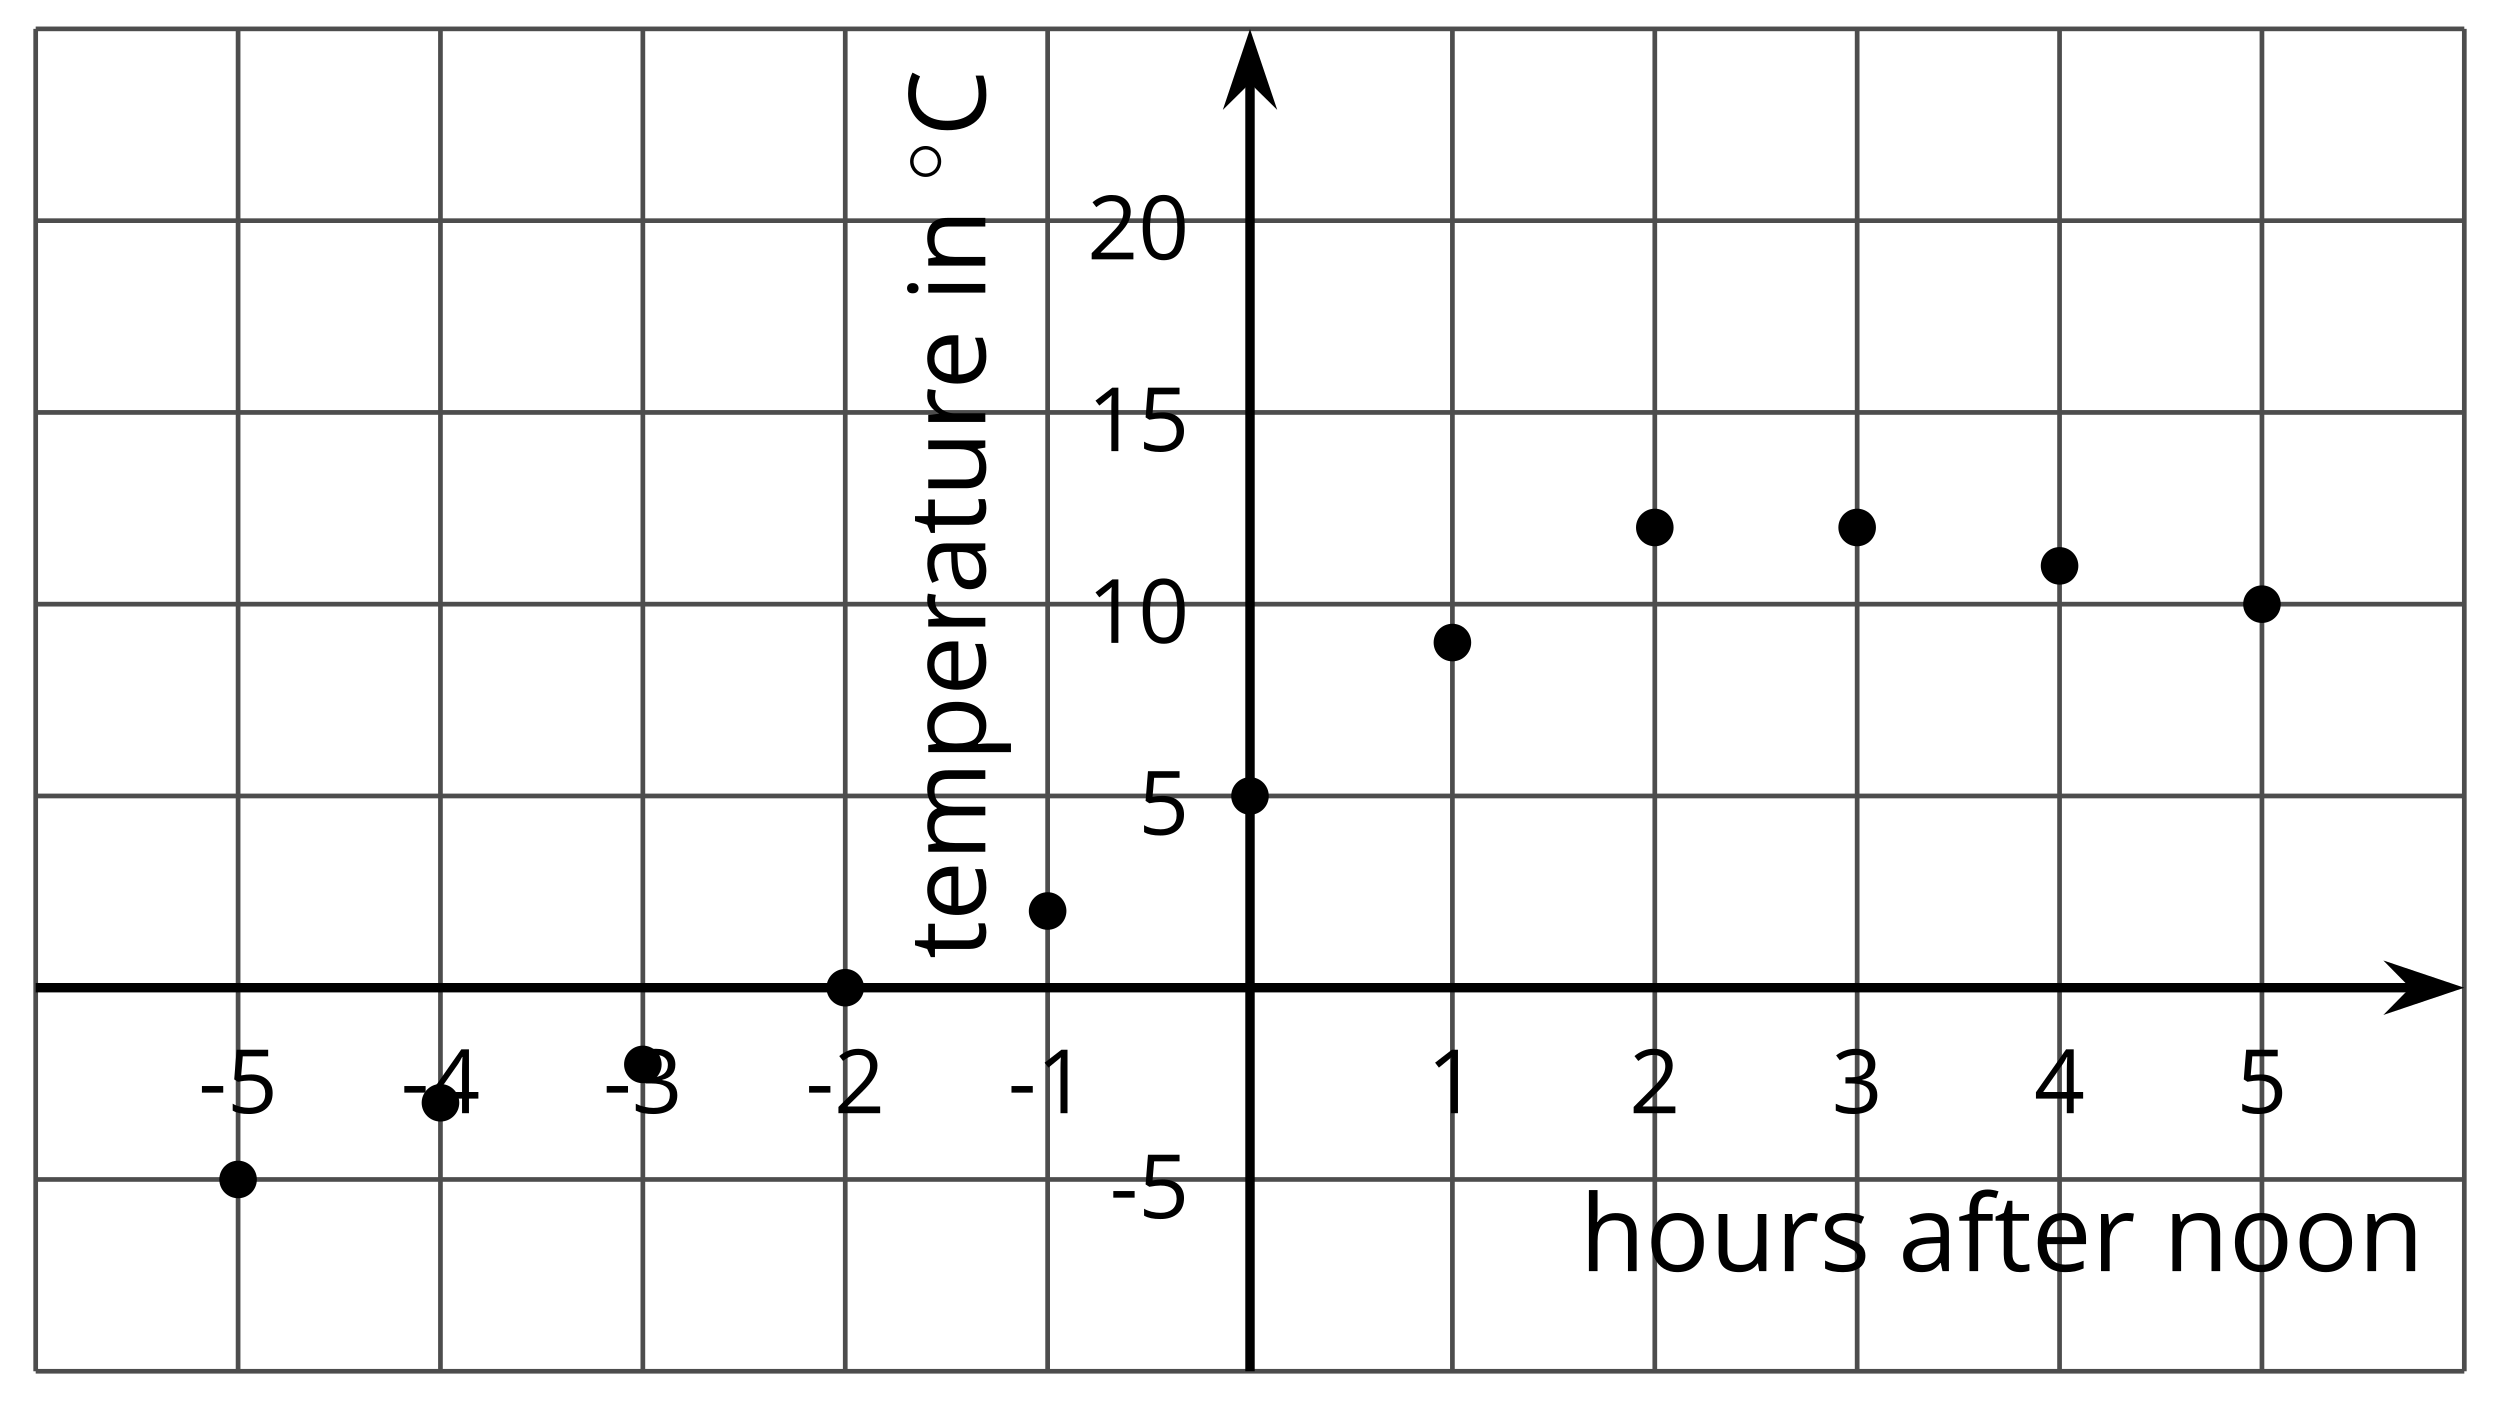 <?xml version='1.0' encoding='UTF-8'?>
<!-- This file was generated by dvisvgm 2.1.3 -->
<svg height='149.929pt' version='1.1' viewBox='-72 -72 265.132 149.929' width='265.132pt' xmlns='http://www.w3.org/2000/svg' xmlns:xlink='http://www.w3.org/1999/xlink'>
<defs>
<clipPath id='clip1'>
<path d='M-68.215 73.426H189.347V-68.938H-68.215Z'/>
</clipPath>
<path d='M3.754 -1.993C3.754 -2.909 3.021 -3.642 2.112 -3.642S0.47 -2.909 0.47 -1.993S1.203 -0.343 2.112 -0.343S3.754 -1.076 3.754 -1.993ZM2.112 -0.709C1.403 -0.709 0.837 -1.275 0.837 -1.993S1.403 -3.276 2.112 -3.276S3.387 -2.71 3.387 -1.993S2.821 -0.709 2.112 -0.709Z' id='g0-14'/>
<path d='M0.387 -2.178H2.647V-2.878H0.387V-2.178Z' id='g2-13'/>
<path d='M4.922 -3.375C4.922 -4.498 4.733 -5.355 4.355 -5.948C3.973 -6.542 3.421 -6.837 2.689 -6.837C1.938 -6.837 1.381 -6.552 1.018 -5.985S0.47 -4.549 0.47 -3.375C0.47 -2.238 0.658 -1.377 1.036 -0.792C1.413 -0.203 1.966 0.092 2.689 0.092C3.444 0.092 4.006 -0.193 4.374 -0.769C4.738 -1.344 4.922 -2.21 4.922 -3.375ZM1.243 -3.375C1.243 -4.355 1.358 -5.064 1.588 -5.506C1.819 -5.953 2.187 -6.174 2.689 -6.174C3.2 -6.174 3.568 -5.948 3.794 -5.497C4.024 -5.051 4.139 -4.342 4.139 -3.375S4.024 -1.699 3.794 -1.243C3.568 -0.792 3.2 -0.566 2.689 -0.566C2.187 -0.566 1.819 -0.792 1.588 -1.234C1.358 -1.685 1.243 -2.394 1.243 -3.375Z' id='g2-16'/>
<path d='M3.292 0V-6.731H2.647L0.866 -5.355L1.271 -4.83C1.92 -5.359 2.288 -5.658 2.366 -5.727S2.518 -5.866 2.583 -5.93C2.56 -5.576 2.546 -5.198 2.546 -4.797V0H3.292Z' id='g2-17'/>
<path d='M4.885 0V-0.709H1.423V-0.746L2.896 -2.187C3.554 -2.827 4.001 -3.352 4.24 -3.771S4.599 -4.609 4.599 -5.037C4.599 -5.585 4.42 -6.018 4.061 -6.344C3.702 -6.667 3.204 -6.828 2.574 -6.828C1.842 -6.828 1.169 -6.57 0.548 -6.054L0.953 -5.534C1.262 -5.778 1.538 -5.944 1.786 -6.036C2.04 -6.128 2.302 -6.174 2.583 -6.174C2.97 -6.174 3.273 -6.068 3.49 -5.856C3.706 -5.649 3.817 -5.364 3.817 -5.005C3.817 -4.751 3.775 -4.512 3.688 -4.291S3.471 -3.844 3.301 -3.61S2.772 -2.988 2.233 -2.44L0.46 -0.658V0H4.885Z' id='g2-18'/>
<path d='M4.632 -5.147C4.632 -5.668 4.452 -6.077 4.088 -6.381C3.725 -6.676 3.218 -6.828 2.564 -6.828C2.164 -6.828 1.786 -6.768 1.427 -6.639C1.064 -6.519 0.746 -6.344 0.47 -6.128L0.856 -5.612C1.192 -5.829 1.487 -5.976 1.75 -6.054S2.288 -6.174 2.583 -6.174C2.97 -6.174 3.278 -6.082 3.499 -5.893C3.729 -5.704 3.84 -5.447 3.84 -5.12C3.84 -4.71 3.688 -4.388 3.379 -4.153C3.071 -3.923 2.657 -3.808 2.132 -3.808H1.459V-3.149H2.122C3.407 -3.149 4.047 -2.739 4.047 -1.925C4.047 -1.013 3.467 -0.557 2.302 -0.557C2.007 -0.557 1.694 -0.594 1.363 -0.672C1.036 -0.746 0.723 -0.856 0.433 -0.999V-0.272C0.714 -0.138 0.999 -0.041 1.298 0.009C1.593 0.064 1.92 0.092 2.274 0.092C3.094 0.092 3.725 -0.083 4.171 -0.424C4.618 -0.769 4.839 -1.266 4.839 -1.906C4.839 -2.353 4.71 -2.716 4.448 -2.993S3.785 -3.439 3.246 -3.508V-3.545C3.688 -3.637 4.029 -3.821 4.273 -4.093C4.512 -4.365 4.632 -4.719 4.632 -5.147Z' id='g2-19'/>
<path d='M5.203 -1.547V-2.242H4.204V-6.768H3.393L0.198 -2.215V-1.547H3.471V0H4.204V-1.547H5.203ZM3.471 -2.242H0.962L3.066 -5.235C3.195 -5.428 3.333 -5.672 3.481 -5.967H3.518C3.485 -5.414 3.471 -4.917 3.471 -4.48V-2.242Z' id='g2-20'/>
<path d='M2.564 -4.111C2.215 -4.111 1.865 -4.075 1.51 -4.006L1.68 -6.027H4.374V-6.731H1.027L0.773 -3.582L1.169 -3.329C1.657 -3.416 2.049 -3.462 2.339 -3.462C3.49 -3.462 4.065 -2.993 4.065 -2.053C4.065 -1.57 3.913 -1.202 3.619 -0.948C3.315 -0.695 2.896 -0.566 2.357 -0.566C2.049 -0.566 1.731 -0.608 1.413 -0.681C1.096 -0.764 0.829 -0.87 0.612 -1.008V-0.272C1.013 -0.028 1.588 0.092 2.348 0.092C3.126 0.092 3.739 -0.106 4.18 -0.502C4.627 -0.898 4.848 -1.446 4.848 -2.141C4.848 -2.753 4.646 -3.232 4.236 -3.582C3.831 -3.936 3.273 -4.111 2.564 -4.111Z' id='g2-21'/>
<path d='M3.808 -6.128C4.319 -6.128 4.825 -6.008 5.336 -5.769L5.668 -6.441C5.138 -6.699 4.521 -6.828 3.817 -6.828C3.154 -6.828 2.578 -6.685 2.09 -6.404C1.598 -6.123 1.225 -5.718 0.967 -5.198C0.704 -4.678 0.576 -4.07 0.576 -3.375C0.576 -2.265 0.847 -1.413 1.381 -0.81C1.92 -0.207 2.689 0.092 3.679 0.092C4.365 0.092 4.94 0.005 5.405 -0.17V-0.856C4.802 -0.686 4.268 -0.603 3.798 -0.603C3.034 -0.603 2.445 -0.843 2.035 -1.326C1.621 -1.805 1.413 -2.486 1.413 -3.366C1.413 -4.222 1.63 -4.899 2.053 -5.387C2.486 -5.884 3.066 -6.128 3.808 -6.128Z' id='g2-35'/>
<path d='M3.913 0H4.48V-3.444C4.48 -4.033 4.337 -4.461 4.042 -4.728C3.757 -4.995 3.31 -5.129 2.707 -5.129C2.408 -5.129 2.113 -5.092 1.814 -5.014C1.519 -4.936 1.248 -4.83 0.999 -4.696L1.234 -4.111C1.763 -4.369 2.242 -4.498 2.661 -4.498C3.034 -4.498 3.306 -4.401 3.481 -4.217C3.646 -4.024 3.734 -3.734 3.734 -3.338V-3.025L2.878 -2.997C1.248 -2.947 0.433 -2.413 0.433 -1.395C0.433 -0.921 0.576 -0.552 0.856 -0.295C1.142 -0.037 1.533 0.092 2.035 0.092C2.408 0.092 2.721 0.037 2.974 -0.074C3.223 -0.189 3.471 -0.401 3.725 -0.718H3.762L3.913 0ZM2.187 -0.539C1.888 -0.539 1.653 -0.612 1.483 -0.755C1.317 -0.898 1.234 -1.11 1.234 -1.386C1.234 -1.74 1.367 -1.998 1.639 -2.164C1.906 -2.334 2.343 -2.426 2.951 -2.449L3.715 -2.482V-2.026C3.715 -1.556 3.582 -1.192 3.306 -0.93C3.039 -0.668 2.661 -0.539 2.187 -0.539Z' id='g2-65'/>
<path d='M2.942 0.092C3.283 0.092 3.573 0.064 3.812 0.018C4.056 -0.037 4.309 -0.12 4.581 -0.235V-0.916C4.052 -0.691 3.513 -0.576 2.97 -0.576C2.454 -0.576 2.053 -0.727 1.768 -1.036C1.487 -1.344 1.335 -1.791 1.321 -2.385H4.797V-2.868C4.797 -3.55 4.613 -4.098 4.245 -4.512C3.877 -4.931 3.375 -5.138 2.744 -5.138C2.067 -5.138 1.533 -4.899 1.133 -4.42C0.727 -3.941 0.529 -3.297 0.529 -2.482C0.529 -1.676 0.746 -1.045 1.179 -0.589C1.607 -0.134 2.196 0.092 2.942 0.092ZM2.735 -4.498C3.135 -4.498 3.439 -4.369 3.656 -4.116C3.872 -3.858 3.978 -3.49 3.978 -3.006H1.34C1.381 -3.471 1.524 -3.84 1.768 -4.102C2.007 -4.365 2.33 -4.498 2.735 -4.498Z' id='g2-69'/>
<path d='M3.085 -4.452V-5.046H1.8V-5.373C1.8 -5.797 1.869 -6.105 2.007 -6.298C2.145 -6.487 2.357 -6.584 2.647 -6.584C2.855 -6.584 3.108 -6.538 3.402 -6.441L3.6 -7.053C3.241 -7.159 2.928 -7.215 2.661 -7.215C1.579 -7.215 1.036 -6.593 1.036 -5.355V-5.074L0.134 -4.797V-4.452H1.036V0H1.8V-4.452H3.085Z' id='g2-70'/>
<path d='M4.263 0H5.028V-3.292C5.028 -3.932 4.871 -4.397 4.567 -4.687C4.254 -4.982 3.794 -5.129 3.177 -5.129C2.822 -5.129 2.505 -5.06 2.228 -4.917C1.948 -4.779 1.736 -4.59 1.584 -4.346H1.538C1.561 -4.517 1.575 -4.733 1.575 -4.995V-7.164H0.81V0H1.575V-2.638C1.575 -3.297 1.694 -3.766 1.943 -4.056C2.182 -4.346 2.574 -4.489 3.103 -4.489C3.504 -4.489 3.794 -4.388 3.983 -4.185S4.263 -3.674 4.263 -3.264V0Z' id='g2-72'/>
<path d='M1.575 0V-5.046H0.81V0H1.575ZM0.746 -6.413C0.746 -6.243 0.787 -6.114 0.875 -6.031C0.962 -5.944 1.068 -5.902 1.197 -5.902C1.321 -5.902 1.427 -5.944 1.515 -6.031C1.602 -6.114 1.648 -6.243 1.648 -6.413S1.602 -6.713 1.515 -6.796S1.321 -6.92 1.197 -6.92C1.068 -6.92 0.962 -6.878 0.875 -6.796C0.787 -6.717 0.746 -6.588 0.746 -6.413Z' id='g2-73'/>
<path d='M7.242 0H8.006V-3.292C8.006 -3.936 7.864 -4.406 7.578 -4.696C7.297 -4.991 6.869 -5.138 6.298 -5.138C5.935 -5.138 5.608 -5.06 5.322 -4.908S4.82 -4.544 4.669 -4.282H4.632C4.388 -4.853 3.872 -5.138 3.085 -5.138C2.758 -5.138 2.468 -5.069 2.201 -4.931C1.943 -4.793 1.736 -4.599 1.593 -4.355H1.556L1.432 -5.046H0.81V0H1.575V-2.647C1.575 -3.301 1.685 -3.771 1.906 -4.061C2.132 -4.346 2.482 -4.489 2.96 -4.489C3.324 -4.489 3.596 -4.388 3.766 -4.19C3.936 -3.987 4.024 -3.683 4.024 -3.283V0H4.788V-2.818C4.788 -3.384 4.903 -3.808 5.129 -4.079S5.709 -4.489 6.183 -4.489C6.547 -4.489 6.814 -4.388 6.984 -4.19C7.155 -3.987 7.242 -3.683 7.242 -3.283V0Z' id='g2-77'/>
<path d='M4.263 0H5.028V-3.292C5.028 -3.936 4.876 -4.406 4.567 -4.696C4.259 -4.991 3.803 -5.138 3.195 -5.138C2.85 -5.138 2.532 -5.069 2.251 -4.936C1.971 -4.797 1.75 -4.604 1.593 -4.355H1.556L1.432 -5.046H0.81V0H1.575V-2.647C1.575 -3.306 1.699 -3.775 1.943 -4.061S2.574 -4.489 3.103 -4.489C3.504 -4.489 3.794 -4.388 3.983 -4.185S4.263 -3.674 4.263 -3.264V0Z' id='g2-78'/>
<path d='M5.166 -2.528C5.166 -3.329 4.959 -3.964 4.54 -4.434C4.125 -4.903 3.564 -5.138 2.859 -5.138C2.127 -5.138 1.556 -4.908 1.146 -4.448C0.737 -3.992 0.529 -3.352 0.529 -2.528C0.529 -1.998 0.626 -1.533 0.815 -1.137S1.275 -0.437 1.625 -0.226S2.376 0.092 2.827 0.092C3.559 0.092 4.13 -0.138 4.544 -0.599C4.959 -1.064 5.166 -1.704 5.166 -2.528ZM1.321 -2.528C1.321 -3.177 1.45 -3.669 1.704 -3.996S2.334 -4.489 2.836 -4.489C3.343 -4.489 3.725 -4.323 3.987 -3.987C4.245 -3.656 4.374 -3.168 4.374 -2.528C4.374 -1.878 4.245 -1.39 3.987 -1.05C3.725 -0.718 3.347 -0.548 2.845 -0.548S1.966 -0.718 1.708 -1.054S1.321 -1.883 1.321 -2.528Z' id='g2-79'/>
<path d='M3.158 0.092C3.817 0.092 4.328 -0.138 4.696 -0.599C5.069 -1.054 5.253 -1.699 5.253 -2.528C5.253 -3.352 5.074 -3.996 4.705 -4.452C4.346 -4.908 3.826 -5.138 3.158 -5.138C2.822 -5.138 2.523 -5.078 2.261 -4.954S1.773 -4.632 1.575 -4.355H1.538L1.432 -5.046H0.81V2.265H1.575V0.189C1.575 -0.074 1.556 -0.355 1.519 -0.649H1.575C1.759 -0.396 1.989 -0.212 2.256 -0.092C2.532 0.032 2.832 0.092 3.158 0.092ZM3.048 -4.489C3.494 -4.489 3.844 -4.319 4.088 -3.987C4.337 -3.646 4.461 -3.168 4.461 -2.537C4.461 -1.915 4.337 -1.432 4.088 -1.077C3.844 -0.723 3.504 -0.548 3.066 -0.548C2.546 -0.548 2.164 -0.7 1.929 -1.004C1.694 -1.312 1.575 -1.819 1.575 -2.528V-2.698C1.579 -3.32 1.699 -3.775 1.929 -4.061S2.532 -4.489 3.048 -4.489Z' id='g2-80'/>
<path d='M3.112 -5.138C2.795 -5.138 2.505 -5.051 2.242 -4.871S1.754 -4.438 1.565 -4.111H1.529L1.441 -5.046H0.81V0H1.575V-2.707C1.575 -3.2 1.722 -3.614 2.007 -3.946C2.302 -4.277 2.647 -4.443 3.057 -4.443C3.218 -4.443 3.402 -4.42 3.61 -4.374L3.715 -5.083C3.536 -5.12 3.338 -5.138 3.112 -5.138Z' id='g2-82'/>
<path d='M4.065 -1.377C4.065 -1.713 3.959 -1.989 3.748 -2.21C3.541 -2.431 3.135 -2.652 2.537 -2.868C2.099 -3.029 1.805 -3.154 1.653 -3.241S1.39 -3.416 1.317 -3.513C1.252 -3.61 1.215 -3.725 1.215 -3.858C1.215 -4.056 1.308 -4.213 1.492 -4.328S1.948 -4.498 2.311 -4.498C2.721 -4.498 3.181 -4.392 3.688 -4.185L3.959 -4.807C3.439 -5.028 2.91 -5.138 2.366 -5.138C1.782 -5.138 1.326 -5.018 0.99 -4.779C0.654 -4.544 0.488 -4.217 0.488 -3.808C0.488 -3.577 0.534 -3.379 0.635 -3.214C0.727 -3.048 0.875 -2.901 1.077 -2.772C1.271 -2.638 1.607 -2.486 2.076 -2.311C2.569 -2.122 2.901 -1.957 3.076 -1.814C3.241 -1.676 3.329 -1.51 3.329 -1.312C3.329 -1.05 3.223 -0.856 3.006 -0.727C2.79 -0.603 2.486 -0.539 2.086 -0.539C1.828 -0.539 1.561 -0.576 1.28 -0.645C1.004 -0.714 0.746 -0.81 0.502 -0.935V-0.226C0.875 -0.014 1.4 0.092 2.067 0.092C2.698 0.092 3.191 -0.037 3.541 -0.29S4.065 -0.907 4.065 -1.377Z' id='g2-83'/>
<path d='M2.44 -0.539C2.187 -0.539 1.989 -0.622 1.846 -0.783S1.63 -1.179 1.63 -1.483V-4.452H3.094V-5.046H1.63V-6.215H1.188L0.866 -5.138L0.143 -4.82V-4.452H0.866V-1.45C0.866 -0.424 1.354 0.092 2.33 0.092C2.459 0.092 2.606 0.078 2.762 0.055C2.928 0.028 3.048 -0.005 3.131 -0.046V-0.631C3.057 -0.608 2.956 -0.589 2.832 -0.571C2.707 -0.548 2.574 -0.539 2.44 -0.539Z' id='g2-84'/>
<path d='M1.529 -5.046H0.755V-1.745C0.755 -1.105 0.907 -0.635 1.215 -0.345C1.519 -0.055 1.98 0.092 2.592 0.092C2.947 0.092 3.264 0.028 3.545 -0.106C3.821 -0.239 4.038 -0.428 4.194 -0.677H4.236L4.346 0H4.977V-5.046H4.213V-2.394C4.213 -1.74 4.088 -1.271 3.849 -0.981C3.6 -0.691 3.218 -0.548 2.689 -0.548C2.288 -0.548 1.998 -0.649 1.809 -0.852S1.529 -1.363 1.529 -1.773V-5.046Z' id='g2-85'/>
<use id='g7-35' transform='scale(1.2)' xlink:href='#g2-35'/>
<use id='g7-65' transform='scale(1.2)' xlink:href='#g2-65'/>
<use id='g7-69' transform='scale(1.2)' xlink:href='#g2-69'/>
<use id='g7-70' transform='scale(1.2)' xlink:href='#g2-70'/>
<use id='g7-72' transform='scale(1.2)' xlink:href='#g2-72'/>
<use id='g7-73' transform='scale(1.2)' xlink:href='#g2-73'/>
<use id='g7-77' transform='scale(1.2)' xlink:href='#g2-77'/>
<use id='g7-78' transform='scale(1.2)' xlink:href='#g2-78'/>
<use id='g7-79' transform='scale(1.2)' xlink:href='#g2-79'/>
<use id='g7-80' transform='scale(1.2)' xlink:href='#g2-80'/>
<use id='g7-82' transform='scale(1.2)' xlink:href='#g2-82'/>
<use id='g7-83' transform='scale(1.2)' xlink:href='#g2-83'/>
<use id='g7-84' transform='scale(1.2)' xlink:href='#g2-84'/>
<use id='g7-85' transform='scale(1.2)' xlink:href='#g2-85'/>
</defs>
<g id='page1'>
<path d='M-68.215 73.426V-68.938M-46.75 73.426V-68.938M-25.289 73.426V-68.938M-3.824 73.426V-68.938M17.641 73.426V-68.938M39.105 73.426V-68.938M82.031 73.426V-68.938M103.496 73.426V-68.938M124.957 73.426V-68.938M146.422 73.426V-68.938M167.886 73.426V-68.938M189.347 73.426V-68.938' fill='none' stroke='#4d4d4d' stroke-linejoin='bevel' stroke-miterlimit='10.037' stroke-width='0.5'/>
<path d='M-68.215 73.426H189.347M-68.215 53.086H189.347M-68.215 12.414H189.347M-68.215 -7.926H189.347M-68.215 -28.262H189.347M-68.215 -48.598H189.347M-68.215 -68.938H189.347' fill='none' stroke='#4d4d4d' stroke-linejoin='bevel' stroke-miterlimit='10.037' stroke-width='0.5'/>
<path d='M-68.215 32.75H184.054' fill='none' stroke='#000000' stroke-linejoin='bevel' stroke-miterlimit='10.037' stroke-width='1'/>
<path d='M187.773 32.75L182.586 31.004L184.304 32.75L182.586 34.496Z'/>
<path d='M187.773 32.75L182.586 31.004L184.304 32.75L182.586 34.496Z' fill='none' stroke='#000000' stroke-miterlimit='10.037' stroke-width='1'/>
<path d='M60.566 73.426V-63.641' fill='none' stroke='#000000' stroke-linejoin='bevel' stroke-miterlimit='10.037' stroke-width='1'/>
<path d='M60.566 -67.359L58.824 -62.172L60.566 -63.891L62.312 -62.172Z'/>
<path d='M60.566 -67.359L58.824 -62.172L60.566 -63.891L62.312 -62.172Z' fill='none' stroke='#000000' stroke-miterlimit='10.037' stroke-width='1'/>
<g transform='matrix(1 0 0 1 13.457 -22.864)'>
<use x='-64.429' xlink:href='#g2-13' y='68.919'/>
<use x='-61.391' xlink:href='#g2-21' y='68.919'/>
</g>
<g transform='matrix(1 0 0 1 34.921 -22.864)'>
<use x='-64.429' xlink:href='#g2-13' y='68.919'/>
<use x='-61.391' xlink:href='#g2-20' y='68.919'/>
</g>
<g transform='matrix(1 0 0 1 56.384 -22.864)'>
<use x='-64.429' xlink:href='#g2-13' y='68.919'/>
<use x='-61.391' xlink:href='#g2-19' y='68.919'/>
</g>
<g transform='matrix(1 0 0 1 77.848 -22.864)'>
<use x='-64.429' xlink:href='#g2-13' y='68.919'/>
<use x='-61.391' xlink:href='#g2-18' y='68.919'/>
</g>
<g transform='matrix(1 0 0 1 99.312 -22.864)'>
<use x='-64.429' xlink:href='#g2-13' y='68.919'/>
<use x='-61.391' xlink:href='#g2-17' y='68.919'/>
</g>
<g transform='matrix(1 0 0 1 143.758 -22.864)'>
<use x='-64.429' xlink:href='#g2-17' y='68.919'/>
</g>
<g transform='matrix(1 0 0 1 165.222 -22.864)'>
<use x='-64.429' xlink:href='#g2-18' y='68.919'/>
</g>
<g transform='matrix(1 0 0 1 186.685 -22.864)'>
<use x='-64.429' xlink:href='#g2-19' y='68.919'/>
</g>
<g transform='matrix(1 0 0 1 208.149 -22.864)'>
<use x='-64.429' xlink:href='#g2-20' y='68.919'/>
</g>
<g transform='matrix(1 0 0 1 229.613 -22.864)'>
<use x='-64.429' xlink:href='#g2-21' y='68.919'/>
</g>
<g transform='matrix(1 0 0 1 110.111 -11.727)'>
<use x='-64.429' xlink:href='#g2-13' y='68.919'/>
<use x='-61.391' xlink:href='#g2-21' y='68.919'/>
</g>
<g transform='matrix(1 0 0 1 113.149 -52.401)'>
<use x='-64.429' xlink:href='#g2-21' y='68.919'/>
</g>
<g transform='matrix(1 0 0 1 107.744 -72.738)'>
<use x='-64.429' xlink:href='#g2-17' y='68.919'/>
<use x='-59.025' xlink:href='#g2-16' y='68.919'/>
</g>
<g transform='matrix(1 0 0 1 107.744 -93.075)'>
<use x='-64.429' xlink:href='#g2-17' y='68.919'/>
<use x='-59.025' xlink:href='#g2-21' y='68.919'/>
</g>
<g transform='matrix(1 0 0 1 107.744 -113.413)'>
<use x='-64.429' xlink:href='#g2-18' y='68.919'/>
<use x='-59.025' xlink:href='#g2-16' y='68.919'/>
</g>
<path clip-path='url(#clip1)' d='M-44.758 53.086C-44.758 51.988 -45.652 51.094 -46.75 51.094C-47.852 51.094 -48.742 51.988 -48.742 53.086C-48.742 54.188 -47.852 55.078 -46.75 55.078C-45.652 55.078 -44.758 54.188 -44.758 53.086Z'/>
<path clip-path='url(#clip1)' d='M-23.293 44.953C-23.293 43.852 -24.188 42.961 -25.289 42.961C-26.387 42.961 -27.281 43.852 -27.281 44.953C-27.281 46.051 -26.387 46.945 -25.289 46.945C-24.188 46.945 -23.293 46.051 -23.293 44.953Z'/>
<path clip-path='url(#clip1)' d='M-1.832 40.887C-1.832 39.785 -2.723 38.891 -3.824 38.891C-4.926 38.891 -5.816 39.785 -5.816 40.887C-5.816 41.984 -4.926 42.879 -3.824 42.879C-2.723 42.879 -1.832 41.984 -1.832 40.887Z'/>
<path clip-path='url(#clip1)' d='M19.633 32.75C19.633 31.648 18.742 30.758 17.641 30.758C16.539 30.758 15.649 31.648 15.649 32.75C15.649 33.852 16.539 34.742 17.641 34.742C18.742 34.742 19.633 33.852 19.633 32.75Z'/>
<path clip-path='url(#clip1)' d='M41.097 24.613C41.097 23.516 40.203 22.621 39.105 22.621C38.004 22.621 37.109 23.516 37.109 24.613C37.109 25.715 38.004 26.609 39.105 26.609C40.203 26.609 41.097 25.715 41.097 24.613Z'/>
<path clip-path='url(#clip1)' d='M62.558 12.414C62.558 11.312 61.668 10.422 60.566 10.422C59.468 10.422 58.574 11.312 58.574 12.414C58.574 13.512 59.468 14.406 60.566 14.406C61.668 14.406 62.558 13.512 62.558 12.414Z'/>
<path clip-path='url(#clip1)' d='M84.023 -3.856C84.023 -4.957 83.132 -5.848 82.031 -5.848C80.929 -5.848 80.039 -4.957 80.039 -3.856C80.039 -2.758 80.929 -1.863 82.031 -1.863C83.132 -1.863 84.023 -2.758 84.023 -3.856Z'/>
<path clip-path='url(#clip1)' d='M105.488 -16.059C105.488 -17.156 104.593 -18.051 103.496 -18.051C102.394 -18.051 101.504 -17.156 101.504 -16.059C101.504 -14.957 102.394 -14.066 103.496 -14.066C104.593 -14.066 105.488 -14.957 105.488 -16.059Z'/>
<path clip-path='url(#clip1)' d='M126.949 -16.059C126.949 -17.156 126.058 -18.051 124.957 -18.051C123.859 -18.051 122.964 -17.156 122.964 -16.059C122.964 -14.957 123.859 -14.066 124.957 -14.066C126.058 -14.066 126.949 -14.957 126.949 -16.059Z'/>
<path clip-path='url(#clip1)' d='M148.414 -11.988C148.414 -13.09 147.523 -13.98 146.422 -13.98C145.32 -13.98 144.429 -13.09 144.429 -11.988C144.429 -10.891 145.32 -9.996 146.422 -9.996C147.523 -9.996 148.414 -10.891 148.414 -11.988Z'/>
<path clip-path='url(#clip1)' d='M169.879 -7.926C169.879 -9.024 168.984 -9.918 167.886 -9.918C166.785 -9.918 165.894 -9.024 165.894 -7.926C165.894 -6.824 166.785 -5.934 167.886 -5.934C168.984 -5.934 169.879 -6.824 169.879 -7.926Z'/>
<g transform='matrix(1 0 0 1 159.964 -6.113)'>
<use x='-64.429' xlink:href='#g7-72' y='68.919'/>
<use x='-57.467' xlink:href='#g7-79' y='68.919'/>
<use x='-50.607' xlink:href='#g7-85' y='68.919'/>
<use x='-43.645' xlink:href='#g7-82' y='68.919'/>
<use x='-39.011' xlink:href='#g7-83' y='68.919'/>
<use x='-30.652' xlink:href='#g7-65' y='68.919'/>
<use x='-24.338' xlink:href='#g7-70' y='68.919'/>
<use x='-20.499' xlink:href='#g7-84' y='68.919'/>
<use x='-16.49' xlink:href='#g7-69' y='68.919'/>
<use x='-10.118' xlink:href='#g7-82' y='68.919'/>
<use x='-2.543' xlink:href='#g7-78' y='68.919'/>
<use x='4.419' xlink:href='#g7-79' y='68.919'/>
<use x='11.279' xlink:href='#g7-79' y='68.919'/>
<use x='18.139' xlink:href='#g7-78' y='68.919'/>
</g>
<g transform='matrix(0 -1 1 0 -36.422 -34.75)'>
<use x='-64.429' xlink:href='#g7-84' y='68.919'/>
<use x='-60.42' xlink:href='#g7-69' y='68.919'/>
<use x='-54.049' xlink:href='#g7-77' y='68.919'/>
<use x='-43.486' xlink:href='#g7-80' y='68.919'/>
<use x='-36.535' xlink:href='#g7-69' y='68.919'/>
<use x='-30.164' xlink:href='#g7-82' y='68.919'/>
<use x='-25.757' xlink:href='#g7-65' y='68.919'/>
<use x='-19.443' xlink:href='#g7-84' y='68.919'/>
<use x='-15.434' xlink:href='#g7-85' y='68.919'/>
<use x='-8.471' xlink:href='#g7-82' y='68.919'/>
<use x='-4.065' xlink:href='#g7-69' y='68.919'/>
<use x='5.248' xlink:href='#g7-73' y='68.919'/>
<use x='8.11' xlink:href='#g7-78' y='68.919'/>
<use x='18.014' xlink:href='#g0-14' y='64.581'/>
<use x='22.746' xlink:href='#g7-35' y='68.919'/>
</g>
</g>
</svg>